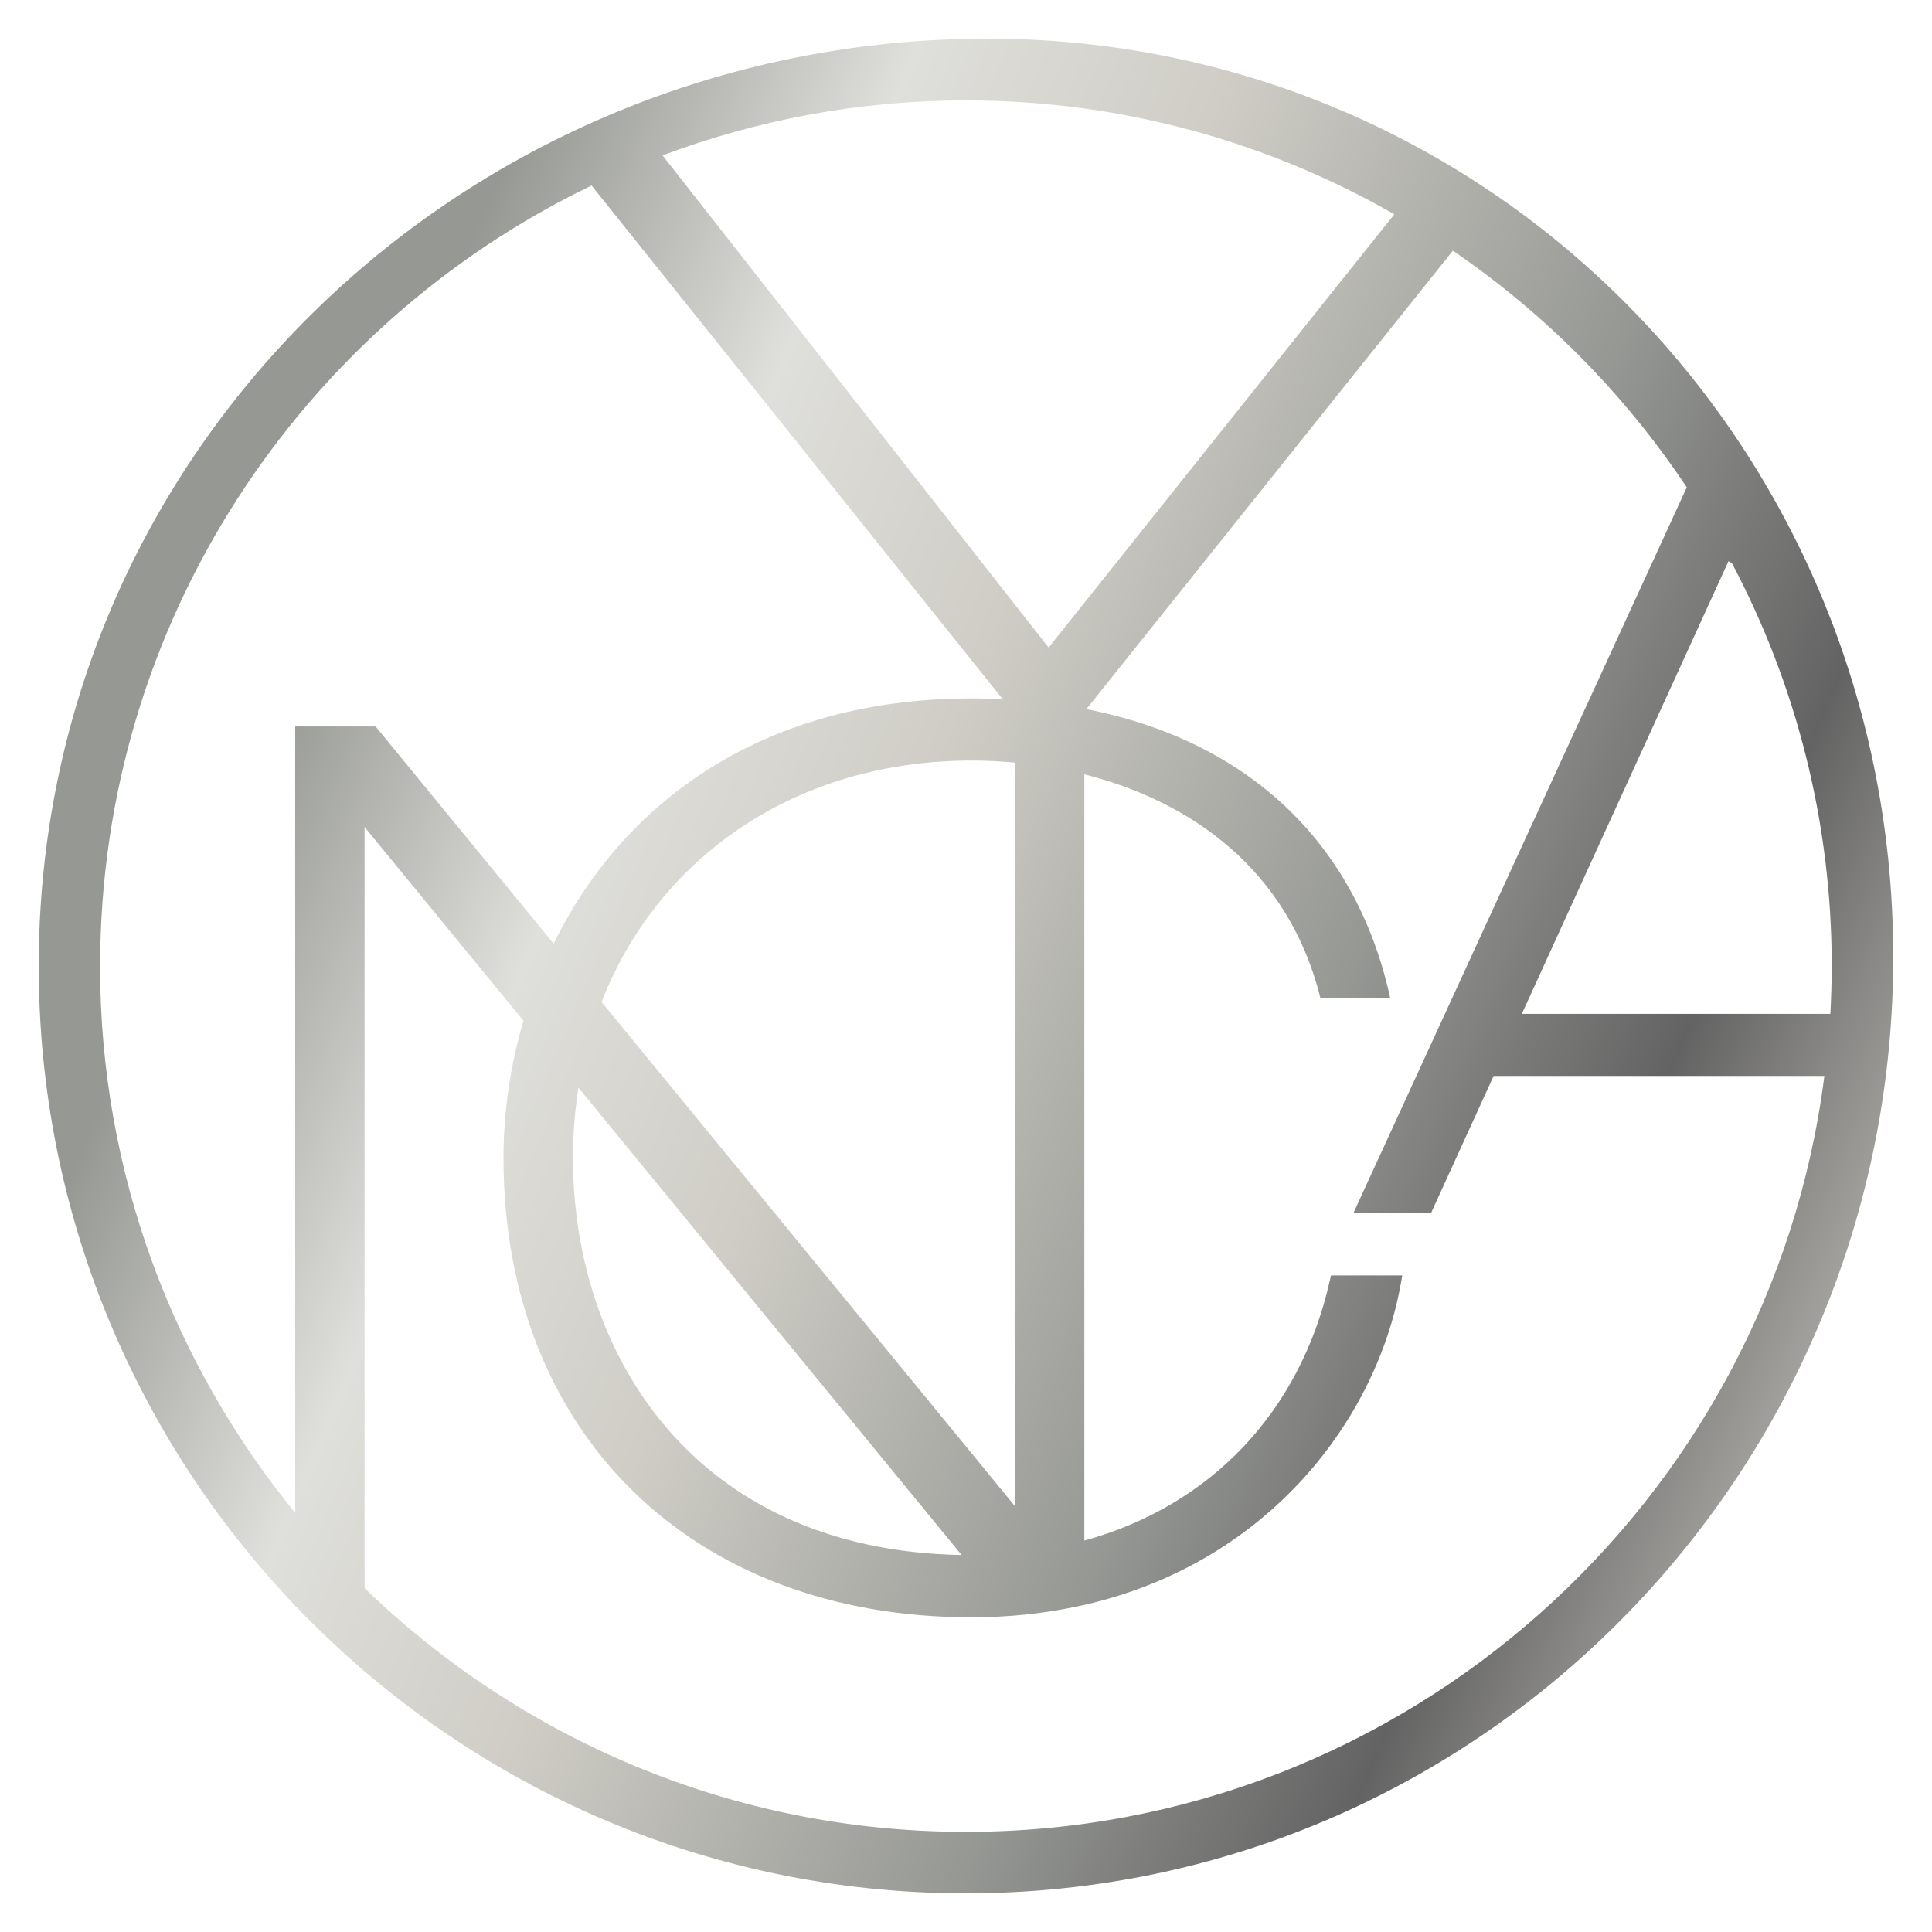 <?xml version="1.0" encoding="UTF-8"?>
<svg id="Ebene_1" data-name="Ebene 1" xmlns="http://www.w3.org/2000/svg" xmlns:xlink="http://www.w3.org/1999/xlink" viewBox="0 0 283.46 283.46">
  <defs>
    <style>
      .cls-1 {
        fill: url(#grauverlauf);
      }
    </style>
    <linearGradient id="grauverlauf" x1="39.37" y1="97.32" x2="289.89" y2="204.66" gradientUnits="userSpaceOnUse">
      <stop offset=".01" stop-color="#969894"/>
      <stop offset=".19" stop-color="#dfdfdb"/>
      <stop offset=".35" stop-color="#cfcdc6"/>
      <stop offset=".6" stop-color="#969894"/>
      <stop offset=".78" stop-color="#636363"/>
      <stop offset="1" stop-color="#cfcdc6"/>
    </linearGradient>
  </defs>
  <path class="cls-1" d="m141.73,5.7C66.73,7.39,5.68,66.73,5.68,141.75c0,36.35,14.33,69.42,37.65,93.85v.13h.13c24.78,25.9,59.68,42.06,98.27,42.06,75.01,0,135.33-61.03,136.04-136.04.72-76.06-59.84-137.76-136.04-136.05Zm126.82,143.05h-45.27l30.32-66.41.5.27c9.34,17.67,14.65,37.79,14.65,59.13,0,2.35-.08,4.68-.2,7Zm-63.97-117.32l-50.73,63.58L97.21,22.8c13.86-5.21,28.86-8.07,44.52-8.07,22.86,0,44.3,6.1,62.85,16.71Zm-119.71,128.16l56.22,68.56c-39.37-.7-57.03-29.6-57.03-58.27,0-3.54.29-6.98.81-10.3Zm3.38-12.58c8.39-21.42,28.68-35.42,54.29-35.42,2.1,0,4.23.1,6.38.3v109.1l-60.66-73.98Zm-73.56-5.26c0-50.38,29.49-94.01,72.11-114.53l60.32,75.37c-1.51-.07-3.03-.12-4.59-.12-21.56,0-39.57,7.61-52.08,22-3.64,4.19-6.73,8.91-9.23,13.97l-26.11-31.85h-11.8v115.37c-17.88-21.89-28.63-49.82-28.63-80.22Zm127.02,127.02c-34.25,0-65.35-13.65-88.22-35.76v-111.67l23.31,28.42c-1.91,6.49-2.93,13.29-2.93,20.12,0,40.32,27.59,67.41,68.66,67.41,5.48,0,10.6-.56,15.39-1.57l1.17-.25c27.11-6.21,42.9-27.32,46.44-47.17l.21-1.17h-10.46l-.18.78c-4.37,19.4-17.63,33.07-36.01,38.12v-112.42c15.51,3.92,29.94,13.87,34.64,32.83h10.24l-.1-.46c-5.12-22.6-20.99-37.32-44.48-41.94l53.77-67.26c13.55,9.25,25.22,21.06,34.32,34.72l-48.88,106.41h11.39l9.15-20.05h48.53c-7.95,62.45-61.39,110.91-125.97,110.91Z"/>
</svg>